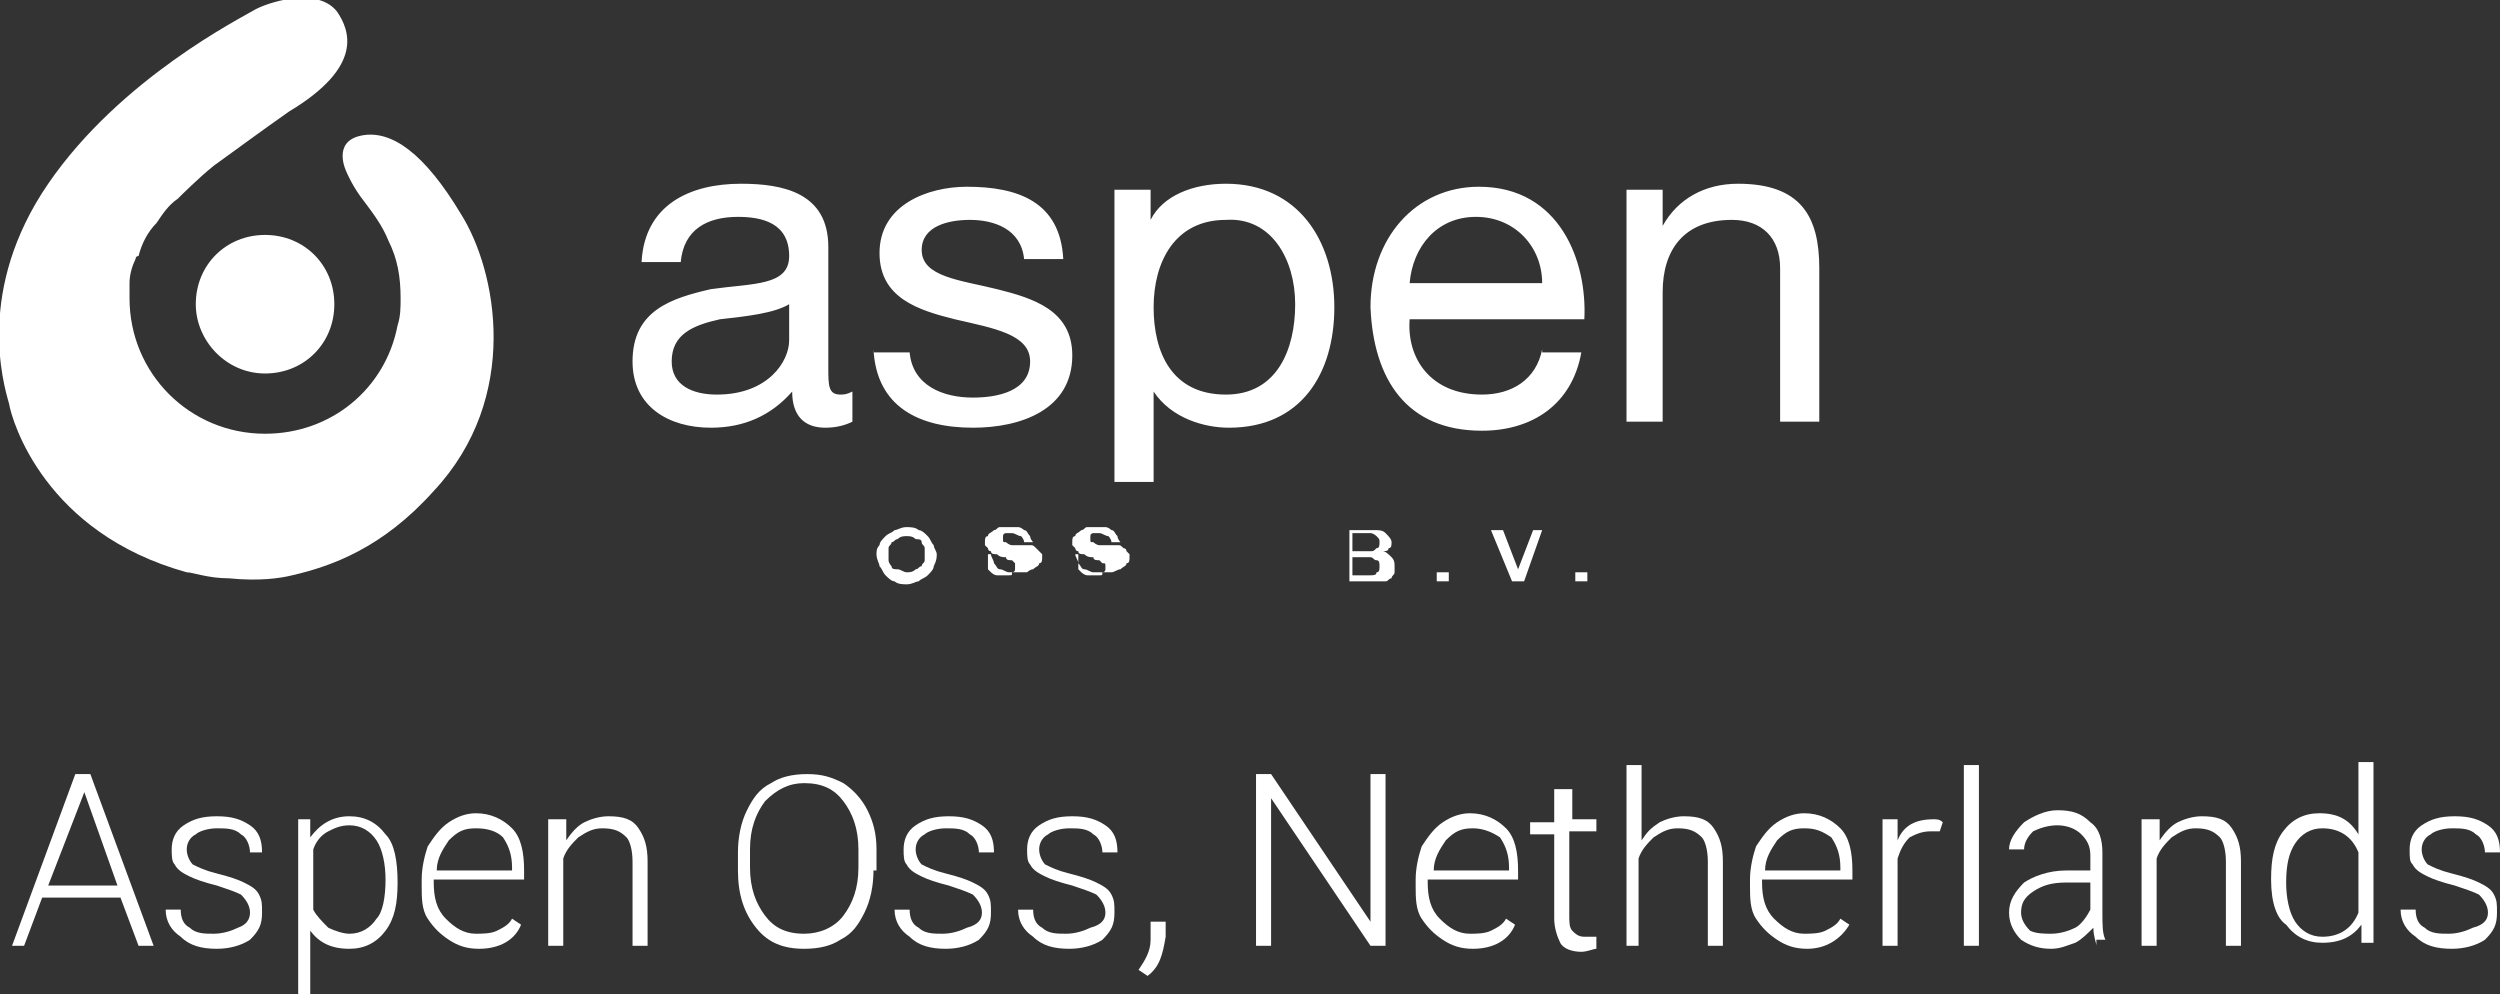 <?xml version="1.0" encoding="utf-8"?>
<!-- Generator: Adobe Illustrator 25.0.0, SVG Export Plug-In . SVG Version: 6.00 Build 0)  -->
<svg version="1.1" id="Laag_1" xmlns="http://www.w3.org/2000/svg" xmlns:xlink="http://www.w3.org/1999/xlink" x="0px" y="0px"
	 viewBox="0 0 83 33" style="enable-background:new 0 0 83 33;" xml:space="preserve">
<rect x="0" y="0" width="83" height="33" fill="#333333" stroke="none"/>
<style type="text/css">
	.st0{fill:#FFFFFF;}
	.st1{fill-rule:evenodd;clip-rule:evenodd;fill:#FFFFFF;}
</style>
<g>
	<g>
		<g>
			<path class="st0" d="M4,29.8H1.4l-0.6,1.6H0.4l2.1-5.7H3l2.1,5.7H4.6L4,29.8z M1.6,29.4h2.3l-1.1-3.1L1.6,29.4z"/>
			<path class="st0" d="M8.3,30.3c0-0.2-0.1-0.4-0.3-0.6c-0.2-0.1-0.5-0.2-0.8-0.3c-0.4-0.1-0.7-0.2-0.9-0.3
				c-0.2-0.1-0.4-0.2-0.5-0.4c-0.1-0.1-0.1-0.3-0.1-0.5c0-0.3,0.1-0.6,0.4-0.8c0.3-0.2,0.6-0.3,1.1-0.3c0.5,0,0.8,0.1,1.1,0.3
				s0.4,0.5,0.4,0.9H8.3c0-0.2-0.1-0.5-0.3-0.6c-0.2-0.2-0.5-0.2-0.8-0.2c-0.3,0-0.6,0.1-0.7,0.2c-0.2,0.1-0.3,0.3-0.3,0.5
				c0,0.2,0.1,0.4,0.2,0.5c0.2,0.1,0.4,0.2,0.8,0.3c0.4,0.1,0.7,0.2,0.9,0.3c0.2,0.1,0.4,0.2,0.5,0.4s0.1,0.3,0.1,0.6
				c0,0.4-0.1,0.6-0.4,0.9c-0.3,0.2-0.7,0.3-1.1,0.3c-0.5,0-0.9-0.1-1.2-0.4c-0.3-0.2-0.5-0.5-0.5-0.9h0.5c0,0.3,0.1,0.5,0.3,0.6
				c0.2,0.2,0.5,0.2,0.8,0.2c0.3,0,0.6-0.1,0.8-0.2C8.2,30.7,8.3,30.5,8.3,30.3z"/>
			<path class="st0" d="M13.2,29.3c0,0.7-0.1,1.2-0.4,1.6c-0.3,0.4-0.7,0.6-1.2,0.6c-0.6,0-1-0.2-1.3-0.6V33H9.9v-5.8h0.4l0,0.6
				c0.3-0.4,0.7-0.7,1.3-0.7c0.5,0,0.9,0.2,1.2,0.6C13.1,28,13.2,28.6,13.2,29.3L13.2,29.3z M12.8,29.2c0-0.5-0.1-1-0.3-1.3
				c-0.2-0.3-0.5-0.5-0.9-0.5c-0.3,0-0.5,0.1-0.7,0.2c-0.2,0.1-0.4,0.3-0.5,0.6v2c0.1,0.2,0.3,0.4,0.5,0.6c0.2,0.1,0.5,0.2,0.7,0.2
				c0.4,0,0.7-0.2,0.9-0.5C12.7,30.3,12.8,29.8,12.8,29.2z"/>
			<path class="st0" d="M15.9,31.5c-0.4,0-0.7-0.1-1-0.3c-0.3-0.2-0.5-0.4-0.7-0.7c-0.2-0.3-0.2-0.7-0.2-1.1v-0.2
				c0-0.4,0.1-0.8,0.2-1.1c0.2-0.3,0.4-0.6,0.7-0.8c0.3-0.2,0.6-0.3,0.9-0.3c0.5,0,0.9,0.2,1.2,0.5c0.3,0.3,0.4,0.8,0.4,1.4v0.3h-3
				v0.1c0,0.5,0.1,0.9,0.4,1.2s0.6,0.5,1,0.5c0.2,0,0.5,0,0.7-0.1c0.2-0.1,0.4-0.2,0.5-0.4l0.3,0.2C17.1,31.2,16.6,31.5,15.9,31.5z
				 M15.8,27.5c-0.4,0-0.6,0.1-0.9,0.4c-0.2,0.3-0.4,0.6-0.4,1H17v-0.1c0-0.4-0.1-0.7-0.3-1C16.5,27.6,16.2,27.5,15.8,27.5z"/>
			<path class="st0" d="M18.8,27.2l0,0.7c0.2-0.3,0.4-0.5,0.6-0.6s0.5-0.2,0.8-0.2c0.5,0,0.8,0.1,1,0.4s0.3,0.6,0.3,1.1v2.8h-0.5
				v-2.8c0-0.4-0.1-0.7-0.2-0.8c-0.2-0.2-0.4-0.3-0.8-0.3c-0.3,0-0.5,0.1-0.8,0.3c-0.2,0.2-0.4,0.4-0.5,0.7v2.9h-0.5v-4.2H18.8z"/>
			<path class="st0" d="M29,28.9c0,0.5-0.1,1-0.3,1.4c-0.2,0.4-0.4,0.7-0.8,0.9c-0.3,0.2-0.7,0.3-1.2,0.3c-0.7,0-1.2-0.2-1.6-0.7
				c-0.4-0.5-0.6-1.1-0.6-1.9v-0.6c0-0.5,0.1-1,0.3-1.4s0.4-0.7,0.8-0.9c0.3-0.2,0.7-0.3,1.2-0.3s0.8,0.1,1.2,0.3
				c0.3,0.2,0.6,0.5,0.8,0.9c0.2,0.4,0.3,0.8,0.3,1.3V28.9z M28.5,28.2c0-0.7-0.2-1.2-0.5-1.6c-0.3-0.4-0.7-0.6-1.3-0.6
				c-0.5,0-0.9,0.2-1.3,0.6c-0.3,0.4-0.5,0.9-0.5,1.6v0.6c0,0.7,0.2,1.2,0.5,1.6c0.3,0.4,0.7,0.6,1.3,0.6c0.5,0,1-0.2,1.3-0.6
				c0.3-0.4,0.5-0.9,0.5-1.6V28.2z"/>
			<path class="st0" d="M32.6,30.3c0-0.2-0.1-0.4-0.3-0.6c-0.2-0.1-0.5-0.2-0.8-0.3c-0.4-0.1-0.7-0.2-0.9-0.3
				c-0.2-0.1-0.4-0.2-0.5-0.4c-0.1-0.1-0.1-0.3-0.1-0.5c0-0.3,0.1-0.6,0.4-0.8c0.3-0.2,0.6-0.3,1.1-0.3c0.5,0,0.8,0.1,1.1,0.3
				s0.4,0.5,0.4,0.9h-0.5c0-0.2-0.1-0.5-0.3-0.6c-0.2-0.2-0.5-0.2-0.8-0.2c-0.3,0-0.6,0.1-0.7,0.2c-0.2,0.1-0.3,0.3-0.3,0.5
				c0,0.2,0.1,0.4,0.2,0.5c0.2,0.1,0.4,0.2,0.8,0.3c0.4,0.1,0.7,0.2,0.9,0.3c0.2,0.1,0.4,0.2,0.5,0.4c0.1,0.2,0.1,0.3,0.1,0.6
				c0,0.4-0.1,0.6-0.4,0.9c-0.3,0.2-0.7,0.3-1.1,0.3c-0.5,0-0.9-0.1-1.2-0.4c-0.3-0.2-0.5-0.5-0.5-0.9h0.5c0,0.3,0.1,0.5,0.3,0.6
				c0.2,0.2,0.5,0.2,0.8,0.2c0.3,0,0.6-0.1,0.8-0.2C32.5,30.7,32.6,30.5,32.6,30.3z"/>
			<path class="st0" d="M36.7,30.3c0-0.2-0.1-0.4-0.3-0.6c-0.2-0.1-0.5-0.2-0.8-0.3c-0.4-0.1-0.7-0.2-0.9-0.3
				c-0.2-0.1-0.4-0.2-0.5-0.4c-0.1-0.1-0.1-0.3-0.1-0.5c0-0.3,0.1-0.6,0.4-0.8c0.3-0.2,0.6-0.3,1.1-0.3c0.5,0,0.8,0.1,1.1,0.3
				s0.4,0.5,0.4,0.9h-0.5c0-0.2-0.1-0.5-0.3-0.6c-0.2-0.2-0.5-0.2-0.8-0.2c-0.3,0-0.6,0.1-0.7,0.2c-0.2,0.1-0.3,0.3-0.3,0.5
				c0,0.2,0.1,0.4,0.2,0.5c0.2,0.1,0.4,0.2,0.8,0.3c0.4,0.1,0.7,0.2,0.9,0.3c0.2,0.1,0.4,0.2,0.5,0.4c0.1,0.2,0.1,0.3,0.1,0.6
				c0,0.4-0.1,0.6-0.4,0.9c-0.3,0.2-0.7,0.3-1.1,0.3c-0.5,0-0.9-0.1-1.2-0.4c-0.3-0.2-0.5-0.5-0.5-0.9h0.5c0,0.3,0.1,0.5,0.3,0.6
				c0.2,0.2,0.5,0.2,0.8,0.2c0.3,0,0.6-0.1,0.8-0.2C36.6,30.7,36.7,30.5,36.7,30.3z"/>
			<path class="st0" d="M38.1,32.4l-0.3-0.2c0.2-0.3,0.4-0.6,0.4-1v-0.6h0.5v0.5C38.6,31.7,38.5,32.1,38.1,32.4z"/>
			<path class="st0" d="M46,31.4h-0.5l-3.3-4.9v4.9h-0.5v-5.7h0.5l3.3,4.9v-4.9H46V31.4z"/>
			<path class="st0" d="M48.9,31.5c-0.4,0-0.7-0.1-1-0.3c-0.3-0.2-0.5-0.4-0.7-0.7c-0.2-0.3-0.2-0.7-0.2-1.1v-0.2
				c0-0.4,0.1-0.8,0.2-1.1c0.2-0.3,0.4-0.6,0.7-0.8c0.3-0.2,0.6-0.3,0.9-0.3c0.5,0,0.9,0.2,1.2,0.5c0.3,0.3,0.4,0.8,0.4,1.4v0.3h-3
				v0.1c0,0.5,0.1,0.9,0.4,1.2c0.3,0.3,0.6,0.5,1,0.5c0.2,0,0.5,0,0.7-0.1c0.2-0.1,0.4-0.2,0.5-0.4l0.3,0.2
				C50.1,31.2,49.6,31.5,48.9,31.5z M48.9,27.5c-0.4,0-0.6,0.1-0.9,0.4c-0.2,0.3-0.4,0.6-0.4,1h2.5v-0.1c0-0.4-0.1-0.7-0.3-1
				C49.5,27.6,49.2,27.5,48.9,27.5z"/>
			<path class="st0" d="M52.2,26.1v1.1H53v0.4h-0.9v2.8c0,0.2,0,0.4,0.1,0.5c0.1,0.1,0.2,0.2,0.4,0.2c0.1,0,0.2,0,0.4,0l0,0.4
				c-0.1,0-0.3,0.1-0.5,0.1c-0.3,0-0.6-0.1-0.7-0.3c-0.1-0.2-0.2-0.5-0.2-0.8v-2.8h-0.8v-0.4h0.8v-1.1H52.2z"/>
			<path class="st0" d="M54.5,27.9c0.2-0.3,0.3-0.4,0.6-0.6c0.2-0.1,0.5-0.2,0.8-0.2c0.5,0,0.8,0.1,1,0.4c0.2,0.3,0.3,0.6,0.3,1.1
				v2.8h-0.5v-2.8c0-0.4-0.1-0.7-0.2-0.8c-0.2-0.2-0.4-0.3-0.8-0.3c-0.3,0-0.5,0.1-0.8,0.3c-0.2,0.2-0.4,0.4-0.5,0.7v2.9H54v-6h0.5
				V27.9z"/>
			<path class="st0" d="M60,31.5c-0.4,0-0.7-0.1-1-0.3c-0.3-0.2-0.5-0.4-0.7-0.7c-0.2-0.3-0.2-0.7-0.2-1.1v-0.2
				c0-0.4,0.1-0.8,0.2-1.1c0.2-0.3,0.4-0.6,0.7-0.8c0.3-0.2,0.6-0.3,0.9-0.3c0.5,0,0.9,0.2,1.2,0.5c0.3,0.3,0.4,0.8,0.4,1.4v0.3h-3
				v0.1c0,0.5,0.1,0.9,0.4,1.2s0.6,0.5,1,0.5c0.2,0,0.5,0,0.7-0.1c0.2-0.1,0.4-0.2,0.5-0.4l0.3,0.2C61.1,31.2,60.6,31.5,60,31.5z
				 M59.9,27.5c-0.4,0-0.6,0.1-0.9,0.4c-0.2,0.3-0.4,0.6-0.4,1h2.5v-0.1c0-0.4-0.1-0.7-0.3-1C60.5,27.6,60.3,27.5,59.9,27.5z"/>
			<path class="st0" d="M64.4,27.6c-0.1,0-0.2,0-0.3,0c-0.3,0-0.5,0.1-0.7,0.2c-0.2,0.2-0.3,0.4-0.4,0.7v2.9h-0.5v-4.2h0.5l0,0.7
				c0.2-0.5,0.6-0.7,1.2-0.7c0.1,0,0.2,0,0.3,0.1L64.4,27.6z"/>
			<path class="st0" d="M65.7,31.4h-0.5v-6h0.5V31.4z"/>
			<path class="st0" d="M69.6,31.4c0-0.1-0.1-0.3-0.1-0.6c-0.2,0.2-0.4,0.4-0.6,0.5c-0.3,0.1-0.5,0.2-0.8,0.2c-0.4,0-0.7-0.1-1-0.3
				c-0.2-0.2-0.4-0.5-0.4-0.9c0-0.4,0.2-0.7,0.5-1c0.3-0.2,0.8-0.4,1.4-0.4h0.8v-0.5c0-0.3-0.1-0.5-0.3-0.7
				c-0.2-0.2-0.5-0.3-0.8-0.3c-0.3,0-0.6,0.1-0.8,0.2c-0.2,0.2-0.3,0.4-0.3,0.6l-0.5,0c0-0.3,0.2-0.6,0.5-0.9
				c0.3-0.2,0.7-0.4,1.1-0.4c0.5,0,0.8,0.1,1.1,0.4c0.3,0.2,0.4,0.6,0.4,1v2c0,0.4,0,0.7,0.1,0.9v0H69.6z M68.1,31
				c0.3,0,0.6-0.1,0.8-0.2c0.2-0.1,0.4-0.4,0.5-0.6v-0.9h-0.8c-0.5,0-0.8,0.1-1.1,0.3c-0.3,0.2-0.4,0.4-0.4,0.7
				c0,0.2,0.1,0.4,0.3,0.6C67.6,31,67.9,31,68.1,31z"/>
			<path class="st0" d="M71.7,27.2l0,0.7c0.2-0.3,0.4-0.5,0.6-0.6c0.2-0.1,0.5-0.2,0.8-0.2c0.5,0,0.8,0.1,1,0.4s0.3,0.6,0.3,1.1v2.8
				h-0.5v-2.8c0-0.4-0.1-0.7-0.2-0.8c-0.2-0.2-0.4-0.3-0.8-0.3c-0.3,0-0.5,0.1-0.8,0.3c-0.2,0.2-0.4,0.4-0.5,0.7v2.9h-0.5v-4.2H71.7
				z"/>
			<path class="st0" d="M75.4,29.2c0-0.7,0.1-1.2,0.4-1.6c0.3-0.4,0.7-0.6,1.2-0.6c0.6,0,1,0.2,1.3,0.7v-2.4h0.5v6h-0.4l0-0.6
				c-0.3,0.4-0.7,0.6-1.3,0.6c-0.5,0-0.9-0.2-1.2-0.6C75.6,30.5,75.4,30,75.4,29.2L75.4,29.2z M75.9,29.3c0,0.5,0.1,1,0.3,1.3
				s0.5,0.5,0.9,0.5c0.6,0,1-0.3,1.2-0.8v-2c-0.2-0.5-0.6-0.8-1.2-0.8c-0.4,0-0.7,0.2-0.9,0.5C76,28.3,75.9,28.7,75.9,29.3z"/>
			<path class="st0" d="M82.6,30.3c0-0.2-0.1-0.4-0.3-0.6c-0.2-0.1-0.5-0.2-0.8-0.3c-0.4-0.1-0.7-0.2-0.9-0.3
				c-0.2-0.1-0.4-0.2-0.5-0.4C80,28.6,80,28.5,80,28.2c0-0.3,0.1-0.6,0.4-0.8c0.3-0.2,0.6-0.3,1.1-0.3c0.5,0,0.8,0.1,1.1,0.3
				c0.3,0.2,0.4,0.5,0.4,0.9h-0.5c0-0.2-0.1-0.5-0.3-0.6c-0.2-0.2-0.5-0.2-0.8-0.2c-0.3,0-0.6,0.1-0.7,0.2c-0.2,0.1-0.3,0.3-0.3,0.5
				c0,0.2,0.1,0.4,0.2,0.5c0.2,0.1,0.4,0.2,0.8,0.3c0.4,0.1,0.7,0.2,0.9,0.3c0.2,0.1,0.4,0.2,0.5,0.4s0.1,0.3,0.1,0.6
				c0,0.4-0.1,0.6-0.4,0.9c-0.3,0.2-0.7,0.3-1.1,0.3c-0.5,0-0.9-0.1-1.2-0.4c-0.3-0.2-0.5-0.5-0.5-0.9h0.5c0,0.3,0.1,0.5,0.3,0.6
				c0.2,0.2,0.5,0.2,0.8,0.2c0.3,0,0.6-0.1,0.8-0.2C82.5,30.7,82.6,30.5,82.6,30.3z"/>
		</g>
		<path class="st0" d="M8.8,12.4c1.3,0,2.3-1,2.3-2.3c0-1.3-1-2.3-2.3-2.3c-1.3,0-2.3,1-2.3,2.3C6.5,11.3,7.5,12.4,8.8,12.4"/>
		<path class="st1" d="M53.9,14h1.3V9.7c0-1.4,0.7-2.4,2.3-2.4c1,0,1.6,0.6,1.6,1.6V14h1.3V8.9c0-1.7-0.6-2.8-2.7-2.8
			c-1.1,0-2,0.5-2.5,1.4l0-1.2h-1.2V14 M46.8,9.4c0.1-1.2,0.9-2.2,2.2-2.2c1.3,0,2.2,1,2.2,2.2H46.8z M51.2,11.6c-0.2,1-1,1.5-2,1.5
			c-1.7,0-2.5-1.2-2.4-2.5h5.8c0.1-1.9-0.8-4.4-3.5-4.4c-2.1,0-3.6,1.7-3.6,4c0.1,2.4,1.2,4.1,3.7,4.1c1.7,0,3-0.9,3.3-2.6H51.2z
			 M37,16h1.3l0-3c0.6,0.9,1.7,1.2,2.5,1.2c2.4,0,3.5-1.8,3.5-4c0-2.2-1.2-4.1-3.6-4.1c-1.1,0-2.1,0.4-2.5,1.2l0-1H37L37,16z
			 M43,10.1c0,1.5-0.6,3-2.3,3c-1.8,0-2.4-1.4-2.4-2.9c0-1.5,0.7-2.9,2.4-2.9C42.2,7.2,43,8.6,43,10.1 M29,11.6
			c0.1,1.9,1.5,2.6,3.3,2.6c1.6,0,3.3-0.6,3.3-2.4c0-1.5-1.3-1.9-2.5-2.2c-1.2-0.3-2.5-0.4-2.5-1.3c0-0.8,0.9-1,1.6-1
			c0.8,0,1.7,0.3,1.8,1.3h1.3c-0.1-1.9-1.5-2.4-3.2-2.4c-1.3,0-2.9,0.6-2.9,2.2c0,1.5,1.3,1.9,2.5,2.2c1.3,0.3,2.5,0.5,2.5,1.4
			c0,1-1.1,1.2-1.9,1.2c-1,0-2-0.4-2.1-1.5H29z M28.3,13c-0.2,0.1-0.3,0.1-0.4,0.1c-0.4,0-0.4-0.3-0.4-0.9v-4c0-1.8-1.5-2.1-2.9-2.1
			c-1.7,0-3.2,0.7-3.3,2.6h1.3c0.1-1.1,0.9-1.5,1.9-1.5c0.8,0,1.7,0.2,1.7,1.3c0,1-1.2,0.9-2.6,1.1C22.3,9.9,21,10.3,21,12
			c0,1.5,1.2,2.2,2.6,2.2c1.1,0,2-0.4,2.7-1.2c0,0.8,0.4,1.2,1.1,1.2c0.4,0,0.7-0.1,0.9-0.2V13z M26.2,11.3c0,0.7-0.7,1.8-2.4,1.8
			c-0.8,0-1.5-0.3-1.5-1.1c0-0.9,0.7-1.2,1.6-1.4c0.9-0.1,1.8-0.2,2.3-0.5V11.3z"/>
		<path class="st0" d="M15.3,7.1C14.1,5.1,13,4.3,12,4.5c-1,0.2-0.5,1.2-0.5,1.2s0.2,0.5,0.6,1c0.3,0.4,0.6,0.8,0.8,1.3
			c0.3,0.6,0.4,1.2,0.4,1.9c0,0.3,0,0.6-0.1,0.9c-0.4,2.1-2.2,3.6-4.4,3.6c-2.5,0-4.5-2-4.5-4.5c0-0.2,0-0.3,0-0.5
			c0-0.3,0.1-0.6,0.2-0.8c0,0,0,0,0,0c0,0,0-0.1,0.1-0.1c0.1-0.4,0.3-0.8,0.6-1.1c0.2-0.3,0.4-0.6,0.7-0.8C6,6.5,6.6,5.9,7.1,5.5
			C7.8,5,8.6,4.4,9.6,3.7c2.5-1.5,2-2.7,1.6-3.3c-0.6-0.8-2.1-0.4-2.7-0.1C8,0.6,4,2.6,1.6,6.1c-2.4,3.5-1.5,6.6-1.3,7.3
			c0.1,0.6,1.2,4.3,5.9,5.6c0.2,0,0.7,0.2,1.4,0.2c1,0.1,1.7,0,2.1-0.1c1.3-0.3,3-0.9,4.7-2.8C17.3,13.2,16.5,9,15.3,7.1"/>
		<path class="st0" d="M30.1,17.5c0.1,0,0.3,0,0.4,0.1c0.1,0,0.2,0.1,0.3,0.2c0.1,0.1,0.1,0.2,0.2,0.3c0,0.1,0.1,0.2,0.1,0.3
			c0,0.1,0,0.2-0.1,0.4c0,0.1-0.1,0.2-0.2,0.3c-0.1,0.1-0.2,0.1-0.3,0.2c-0.1,0-0.2,0.1-0.4,0.1c-0.1,0-0.3,0-0.4-0.1
			c-0.1,0-0.2-0.1-0.3-0.2c-0.1-0.1-0.1-0.2-0.2-0.3c0-0.1-0.1-0.2-0.1-0.4c0-0.1,0-0.2,0.1-0.3c0-0.1,0.1-0.2,0.2-0.3
			c0.1-0.1,0.2-0.1,0.3-0.2C29.8,17.6,29.9,17.5,30.1,17.5 M30.1,17.8c-0.1,0-0.2,0-0.3,0.1c-0.1,0-0.1,0.1-0.2,0.1
			c0,0.1-0.1,0.1-0.1,0.2c0,0.1,0,0.2,0,0.2c0,0.1,0,0.2,0,0.2c0,0.1,0.1,0.2,0.1,0.2c0,0.1,0.1,0.1,0.2,0.1c0.1,0,0.2,0.1,0.3,0.1
			c0.1,0,0.2,0,0.3-0.1c0.1,0,0.1-0.1,0.2-0.1c0-0.1,0.1-0.1,0.1-0.2c0-0.1,0-0.2,0-0.2c0-0.1,0-0.2,0-0.2c0-0.1-0.1-0.1-0.1-0.2
			c0-0.1-0.1-0.1-0.2-0.1C30.3,17.8,30.2,17.8,30.1,17.8z"/>
		<path class="st0" d="M32.8,18.7c0,0.1,0,0.1,0,0.2c0,0,0.1,0.1,0.1,0.1c0,0,0.1,0.1,0.2,0.1c0.1,0,0.1,0,0.2,0c0.1,0,0.1,0,0.2,0
			c0.1,0,0.1,0,0.1-0.1c0,0,0.1,0,0.1-0.1c0,0,0-0.1,0-0.1c0-0.1,0-0.1,0-0.1c0,0-0.1-0.1-0.1-0.1c-0.1,0-0.2,0-0.2-0.1
			c-0.1,0-0.2,0-0.3-0.1c-0.1,0-0.2,0-0.2-0.1c-0.1,0-0.1-0.1-0.1-0.1c0,0-0.1-0.1-0.1-0.1c0,0,0-0.1,0-0.1c0-0.1,0-0.2,0.1-0.2
			c0-0.1,0.1-0.1,0.2-0.2c0.1,0,0.1-0.1,0.2-0.1c0.1,0,0.2,0,0.3,0c0.1,0,0.2,0,0.3,0c0.1,0,0.2,0.1,0.2,0.1c0.1,0,0.1,0.1,0.2,0.2
			c0,0.1,0.1,0.2,0.1,0.2h-0.3c0-0.1-0.1-0.2-0.1-0.2c-0.1,0-0.2-0.1-0.3-0.1c0,0-0.1,0-0.1,0c0,0-0.1,0-0.1,0c0,0-0.1,0-0.1,0.1
			c0,0,0,0.1,0,0.1c0,0.1,0,0.1,0.1,0.1c0,0,0.1,0.1,0.2,0.1c0,0,0,0,0.1,0c0,0,0.1,0,0.2,0c0.1,0,0.1,0,0.2,0c0.1,0,0.1,0,0.1,0
			c0.1,0,0.1,0,0.2,0.1c0,0,0.1,0.1,0.1,0.1c0,0,0.1,0.1,0.1,0.1c0,0,0,0.1,0,0.1c0,0.1,0,0.2-0.1,0.2c0,0.1-0.1,0.1-0.2,0.2
			c-0.1,0-0.2,0.1-0.2,0.1c-0.1,0-0.2,0-0.3,0c-0.1,0-0.2,0-0.3,0c-0.1,0-0.2-0.1-0.3-0.1c-0.1,0-0.1-0.1-0.2-0.2
			c0-0.1-0.1-0.2-0.1-0.3H32.8"/>
		<path class="st0" d="M35.8,18.7c0,0.1,0,0.1,0,0.2c0,0,0.1,0.1,0.1,0.1c0,0,0.1,0.1,0.2,0.1c0.1,0,0.1,0,0.2,0c0.1,0,0.1,0,0.2,0
			c0.1,0,0.1,0,0.1-0.1c0,0,0.1,0,0.1-0.1c0,0,0-0.1,0-0.1c0-0.1,0-0.1-0.1-0.1c0,0-0.1-0.1-0.1-0.1c-0.1,0-0.2,0-0.2-0.1
			c-0.1,0-0.2,0-0.3-0.1c-0.1,0-0.2,0-0.2-0.1c-0.1,0-0.1-0.1-0.1-0.1c0,0-0.1-0.1-0.1-0.1c0,0,0-0.1,0-0.1c0-0.1,0-0.2,0.1-0.2
			c0-0.1,0.1-0.1,0.2-0.2c0.1,0,0.1-0.1,0.2-0.1c0.1,0,0.2,0,0.3,0c0.1,0,0.2,0,0.3,0c0.1,0,0.2,0.1,0.2,0.1c0.1,0,0.1,0.1,0.2,0.2
			c0,0.1,0.1,0.2,0.1,0.2h-0.3c0-0.1-0.1-0.2-0.1-0.2c-0.1,0-0.2-0.1-0.3-0.1c0,0-0.1,0-0.1,0c0,0-0.1,0-0.1,0c0,0-0.1,0-0.1,0.1
			c0,0,0,0.1,0,0.1c0,0.1,0,0.1,0.1,0.1c0,0,0.1,0.1,0.2,0.1c0,0,0,0,0.1,0c0.1,0,0.1,0,0.2,0c0.1,0,0.1,0,0.2,0c0.1,0,0.1,0,0.1,0
			c0.1,0,0.1,0,0.2,0.1c0.1,0,0.1,0.1,0.1,0.1c0,0,0.1,0.1,0.1,0.1c0,0,0,0.1,0,0.1c0,0.1,0,0.2-0.1,0.2c0,0.1-0.1,0.1-0.2,0.2
			c-0.1,0-0.2,0.1-0.3,0.1c-0.1,0-0.2,0-0.3,0c-0.1,0-0.2,0-0.3,0c-0.1,0-0.2-0.1-0.3-0.1c-0.1,0-0.1-0.1-0.2-0.2
			c0-0.1-0.1-0.2-0.1-0.3H35.8"/>
		<path class="st0" d="M44.6,17.6h1c0.2,0,0.3,0,0.4,0.1c0.1,0.1,0.2,0.2,0.2,0.3c0,0.1,0,0.2-0.1,0.2c0,0.1-0.1,0.1-0.2,0.1v0
			c0.1,0,0.2,0.1,0.3,0.2c0.1,0.1,0.1,0.2,0.1,0.3c0,0.1,0,0.1,0,0.2c0,0.1-0.1,0.1-0.1,0.2c-0.1,0-0.1,0.1-0.2,0.1
			c-0.1,0-0.2,0-0.3,0h-0.9V17.6 M44.9,18.3h0.6c0.1,0,0.1,0,0.2-0.1c0.1,0,0.1-0.1,0.1-0.2c0-0.1,0-0.1-0.1-0.2
			c0,0-0.1-0.1-0.2-0.1h-0.6V18.3z M44.9,19.1h0.6c0.1,0,0.2,0,0.2-0.1c0.1,0,0.1-0.1,0.1-0.2c0-0.1,0-0.2-0.1-0.2
			c-0.1,0-0.1-0.1-0.2-0.1h-0.6V19.1z"/>
		<rect x="47.7" y="19" class="st0" width="0.4" height="0.3"/>
		<polyline class="st0" points="49.5,17.6 49.9,17.6 50.4,18.9 50.4,18.9 50.9,17.6 51.2,17.6 50.6,19.3 50.2,19.3 49.5,17.6 		"/>
		<rect x="52.3" y="19" class="st0" width="0.4" height="0.3"/>
	</g>
</g>
</svg>

